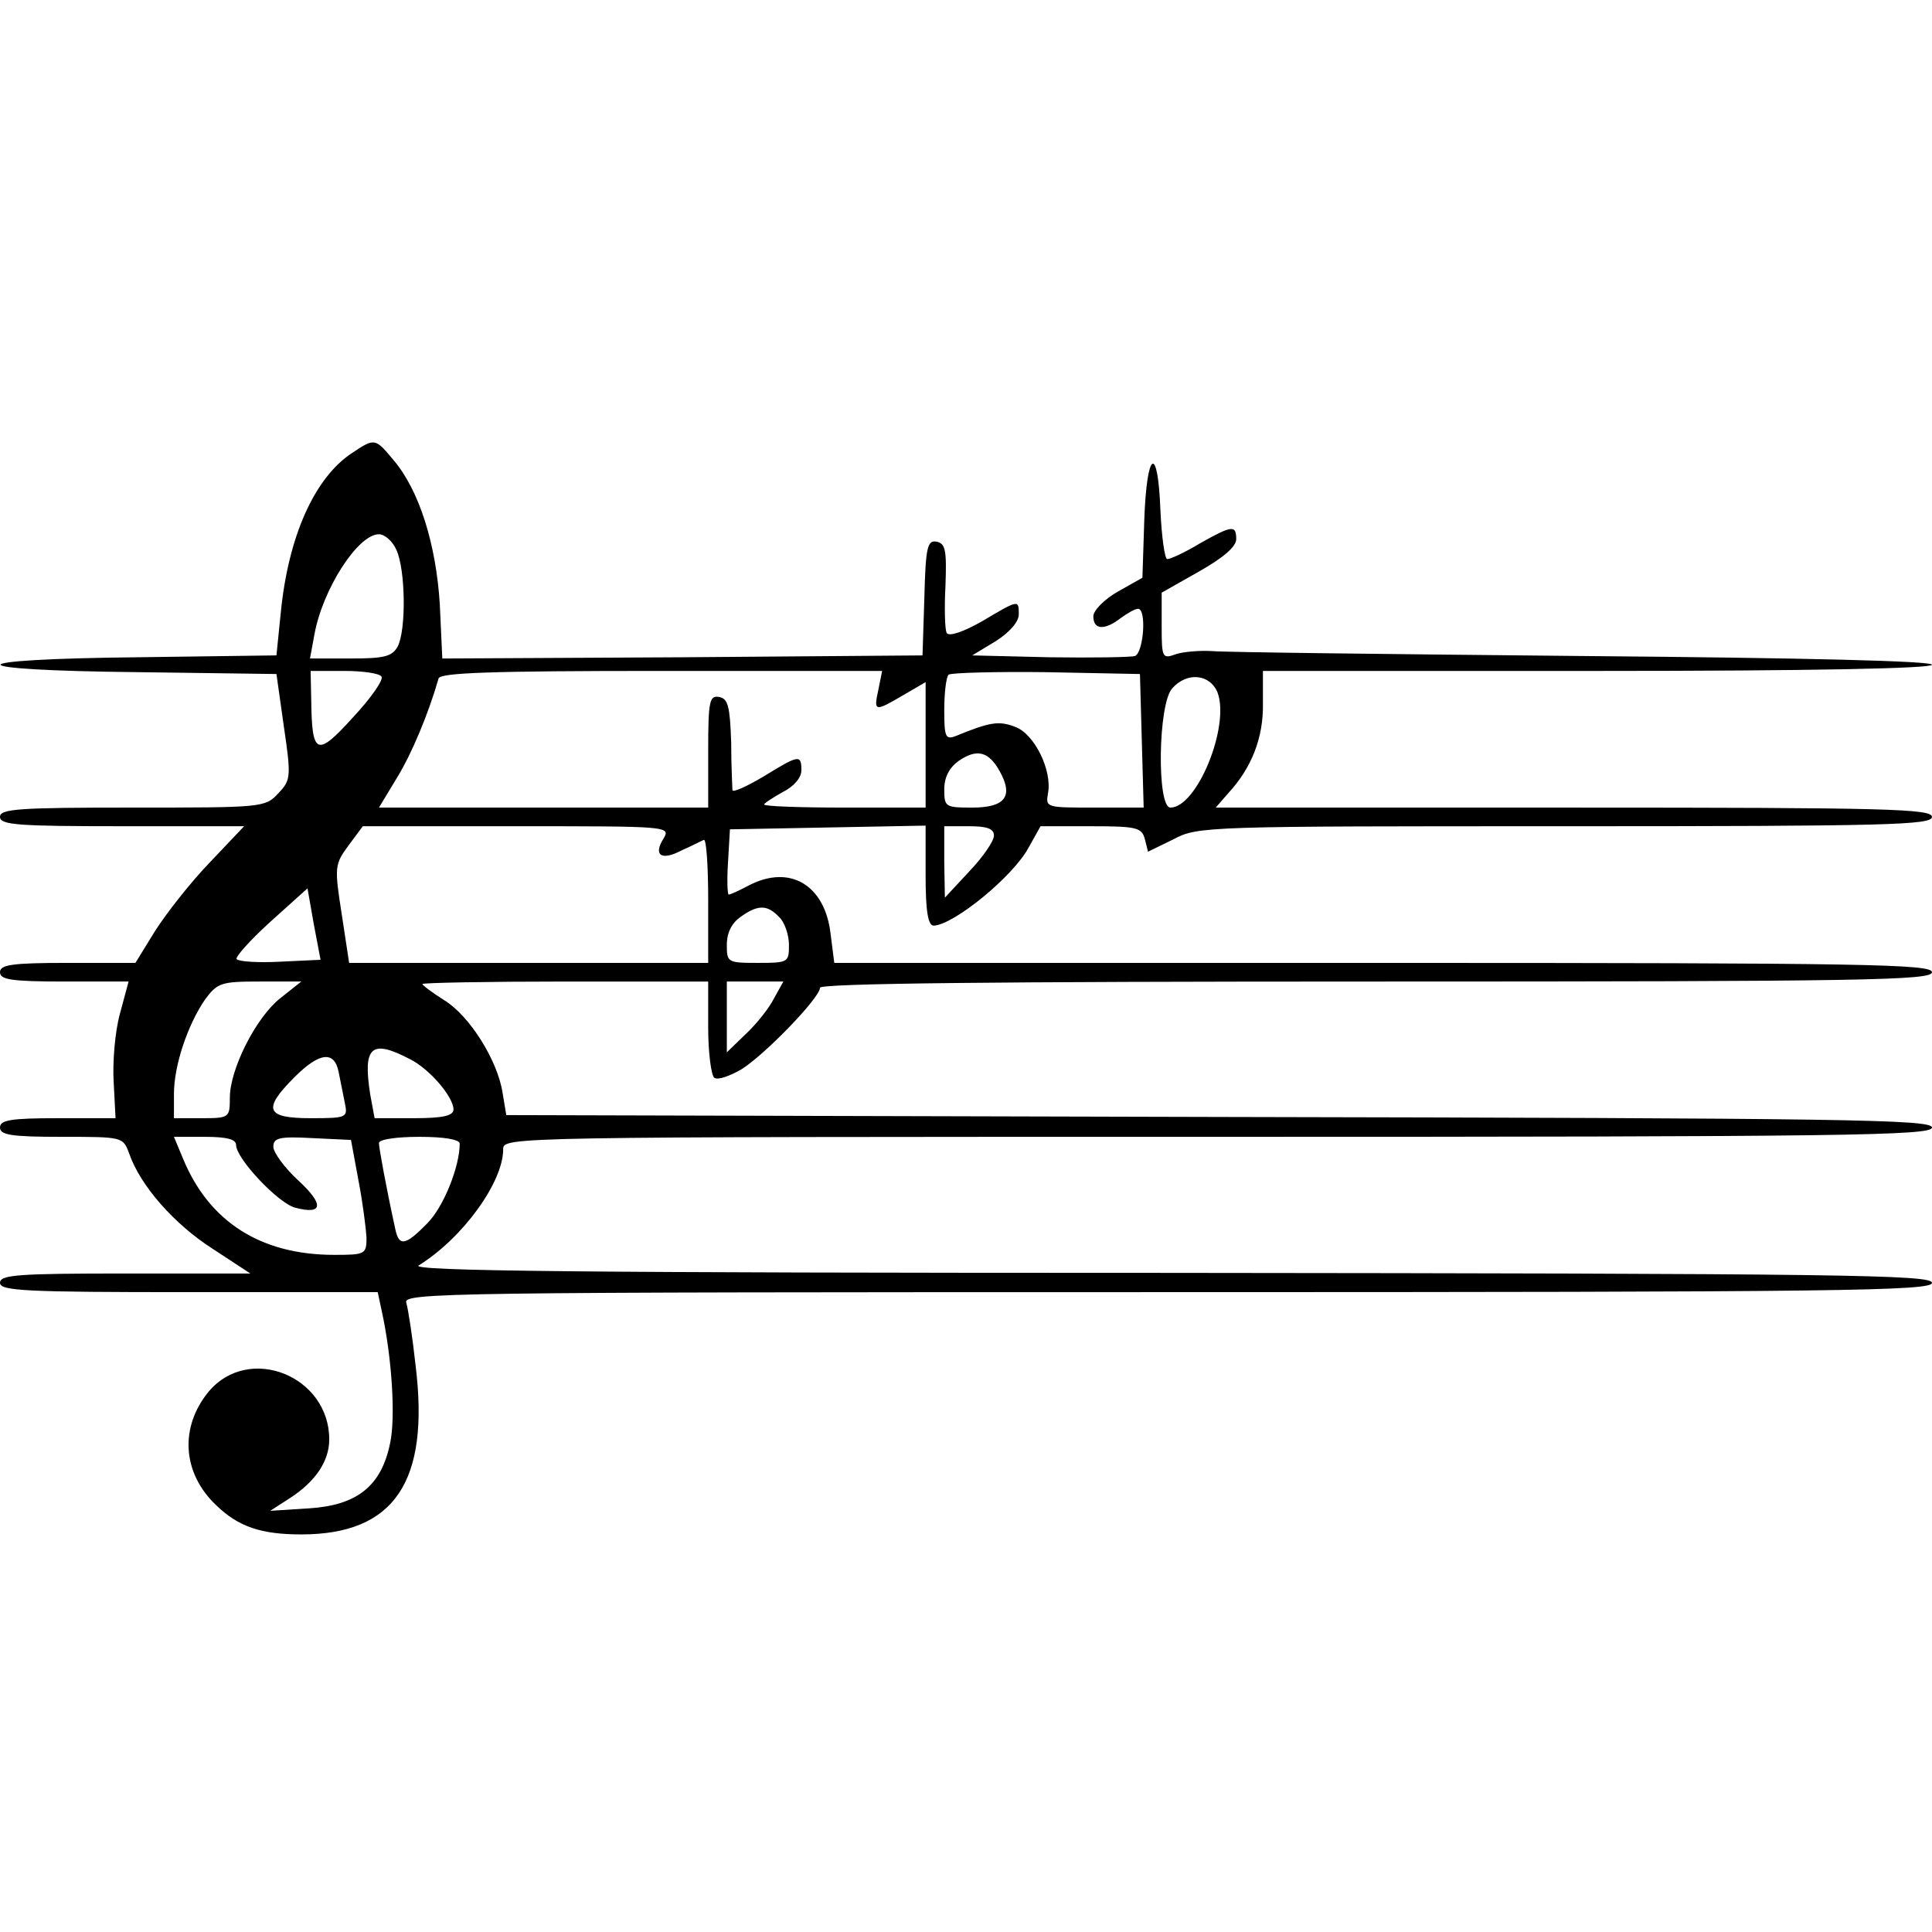 <?xml version="1.0" standalone="no"?>
<!DOCTYPE svg PUBLIC "-//W3C//DTD SVG 20010904//EN"
 "http://www.w3.org/TR/2001/REC-SVG-20010904/DTD/svg10.dtd">
<svg version="1.0" xmlns="http://www.w3.org/2000/svg"
 width="311pt" height="311pt" viewBox="0 0 311 311"
 preserveAspectRatio="xMidYMid meet">

<g transform="translate(0,311) scale(0.1,-0.1)"
fill="#000000" stroke="none">
<path d="M567 2381 c-61 -40 -103 -135 -115 -257 l-7 -69 -222 -3 c-296 -3
-296 -21 -1 -24 l223 -3 12 -85 c12 -81 11 -86 -9 -107 -21 -23 -26 -23 -235
-23 -183 0 -213 -2 -213 -15 0 -13 29 -15 197 -15 l196 0 -55 -58 c-31 -32
-70 -82 -88 -110 l-32 -52 -109 0 c-90 0 -109 -3 -109 -15 0 -12 18 -15 104
-15 l103 0 -14 -52 c-8 -29 -12 -79 -10 -110 l3 -58 -93 0 c-76 0 -93 -3 -93
-15 0 -12 18 -15 99 -15 99 0 99 0 109 -27 18 -52 73 -114 134 -153 l61 -40
-201 0 c-173 0 -202 -2 -202 -15 0 -13 40 -15 304 -15 l304 0 6 -28 c17 -76
23 -174 14 -215 -14 -69 -53 -100 -130 -105 l-63 -4 31 20 c42 27 64 60 64 95
0 102 -129 154 -194 77 -47 -57 -43 -131 12 -183 36 -35 73 -47 137 -47 150 0
207 85 184 272 -5 46 -12 91 -15 101 -5 16 58 17 1225 17 1088 0 1231 2 1231
15 0 13 -143 15 -1227 16 -954 0 -1224 3 -1209 12 71 44 136 134 136 187 0 20
5 20 1150 20 1014 0 1150 2 1150 15 0 13 -137 15 -1147 17 l-1148 3 -6 36 c-8
52 -53 124 -94 149 -19 12 -35 24 -35 26 0 2 104 4 230 4 l230 0 0 -74 c0 -41
5 -78 10 -81 6 -4 25 3 44 14 38 24 126 115 126 131 0 7 280 10 895 10 789 0
895 2 895 15 0 13 -105 15 -884 15 l-883 0 -6 47 c-9 78 -65 112 -131 78 -15
-8 -30 -15 -33 -15 -2 0 -3 24 -1 53 l3 52 158 3 157 3 0 -81 c0 -57 4 -80 13
-80 32 1 128 79 153 126 l19 34 81 0 c74 0 82 -2 87 -21 l5 -20 41 20 c39 21
54 21 631 21 518 0 590 2 590 15 0 13 -71 15 -577 15 l-576 0 20 23 c38 41 57
90 56 145 l0 52 538 0 c347 0 539 4 539 10 0 6 -203 11 -562 14 -310 3 -579 6
-598 8 -19 1 -45 -1 -57 -5 -22 -8 -23 -6 -23 45 l0 54 60 34 c39 22 60 40 60
52 0 23 -6 23 -59 -7 -23 -14 -47 -25 -52 -25 -4 0 -9 35 -11 78 -4 108 -22
98 -26 -15 l-3 -93 -39 -22 c-23 -13 -40 -31 -40 -40 0 -22 18 -23 44 -3 11 8
23 15 28 15 14 0 9 -70 -5 -76 -7 -2 -69 -3 -138 -2 l-124 3 38 23 c22 14 37
31 37 43 0 24 0 24 -59 -11 -30 -17 -53 -25 -57 -19 -3 5 -4 40 -2 77 2 56 0
67 -14 70 -15 3 -18 -8 -20 -90 l-3 -93 -386 -3 -387 -2 -4 87 c-6 97 -33 184
-75 233 -29 35 -30 35 -66 11z m71 -156 c15 -32 16 -130 2 -156 -9 -16 -22
-19 -76 -19 l-65 0 7 38 c13 73 70 162 104 162 9 0 22 -11 28 -25z m-24 -204
c4 -5 -17 -35 -46 -66 -58 -64 -66 -61 -67 28 l-1 47 54 0 c30 0 57 -4 60 -9z
m800 -21 c-8 -36 -6 -36 40 -9 l36 21 0 -101 0 -101 -130 0 c-71 0 -130 2
-130 5 0 2 14 11 30 20 18 9 30 23 30 35 0 26 -4 25 -61 -10 -27 -16 -49 -26
-50 -22 0 4 -2 38 -2 77 -2 58 -5 70 -19 73 -16 3 -18 -6 -18 -87 l0 -91 -265
0 -265 0 29 48 c24 39 51 104 67 160 3 9 83 12 358 12 l356 0 -6 -30z m424
-82 l3 -108 -79 0 c-78 0 -79 0 -75 23 7 37 -22 96 -53 107 -26 10 -40 8 -96
-15 -16 -6 -18 -1 -18 42 0 27 3 53 7 57 4 3 75 5 157 4 l151 -3 3 -107z m122
77 c20 -54 -33 -185 -76 -185 -22 0 -20 167 3 192 24 27 61 23 73 -7z m-351
-126 c23 -41 9 -59 -44 -59 -43 0 -45 1 -45 29 0 20 8 35 23 46 29 20 48 16
66 -16z m-541 -109 c-17 -27 -3 -36 29 -19 16 7 31 15 36 17 4 2 7 -42 7 -97
l0 -101 -289 0 -289 0 -12 79 c-12 76 -11 80 11 110 l23 31 248 0 c244 0 248
0 236 -20z m532 5 c0 -9 -18 -35 -40 -58 l-39 -42 -1 58 0 57 40 0 c29 0 40
-4 40 -15z m-1148 -203 c-36 -2 -67 0 -71 4 -3 3 21 30 54 60 l60 54 10 -57
11 -58 -64 -3z m802 72 c9 -8 16 -29 16 -45 0 -28 -1 -29 -50 -29 -49 0 -50 1
-50 29 0 20 8 35 22 45 28 20 43 20 62 0z m-803 -131 c-39 -31 -81 -114 -81
-160 0 -32 -1 -33 -45 -33 l-45 0 0 39 c0 46 22 111 50 152 20 27 26 29 88 29
l67 0 -34 -27z m795 0 c-8 -16 -28 -41 -45 -57 l-31 -30 0 57 0 57 45 0 46 0
-15 -27z m-586 -98 c32 -16 70 -61 70 -81 0 -10 -17 -14 -64 -14 l-63 0 -7 38
c-12 77 1 90 64 57z m-115 -20 c3 -14 7 -36 10 -50 5 -24 4 -25 -55 -25 -72 0
-78 14 -26 66 40 40 64 43 71 9z m-165 -118 c0 -22 68 -94 95 -101 45 -12 47
5 6 43 -23 21 -41 46 -41 55 0 14 9 17 62 14 l63 -3 12 -65 c7 -36 12 -77 13
-92 0 -27 -2 -28 -52 -28 -118 0 -201 53 -243 154 l-15 36 50 0 c35 0 50 -4
50 -13z m360 2 c0 -37 -26 -102 -52 -128 -36 -37 -46 -38 -52 -8 -14 64 -26
129 -26 137 0 6 29 10 65 10 39 0 65 -4 65 -11z"/>
</g>
</svg>
